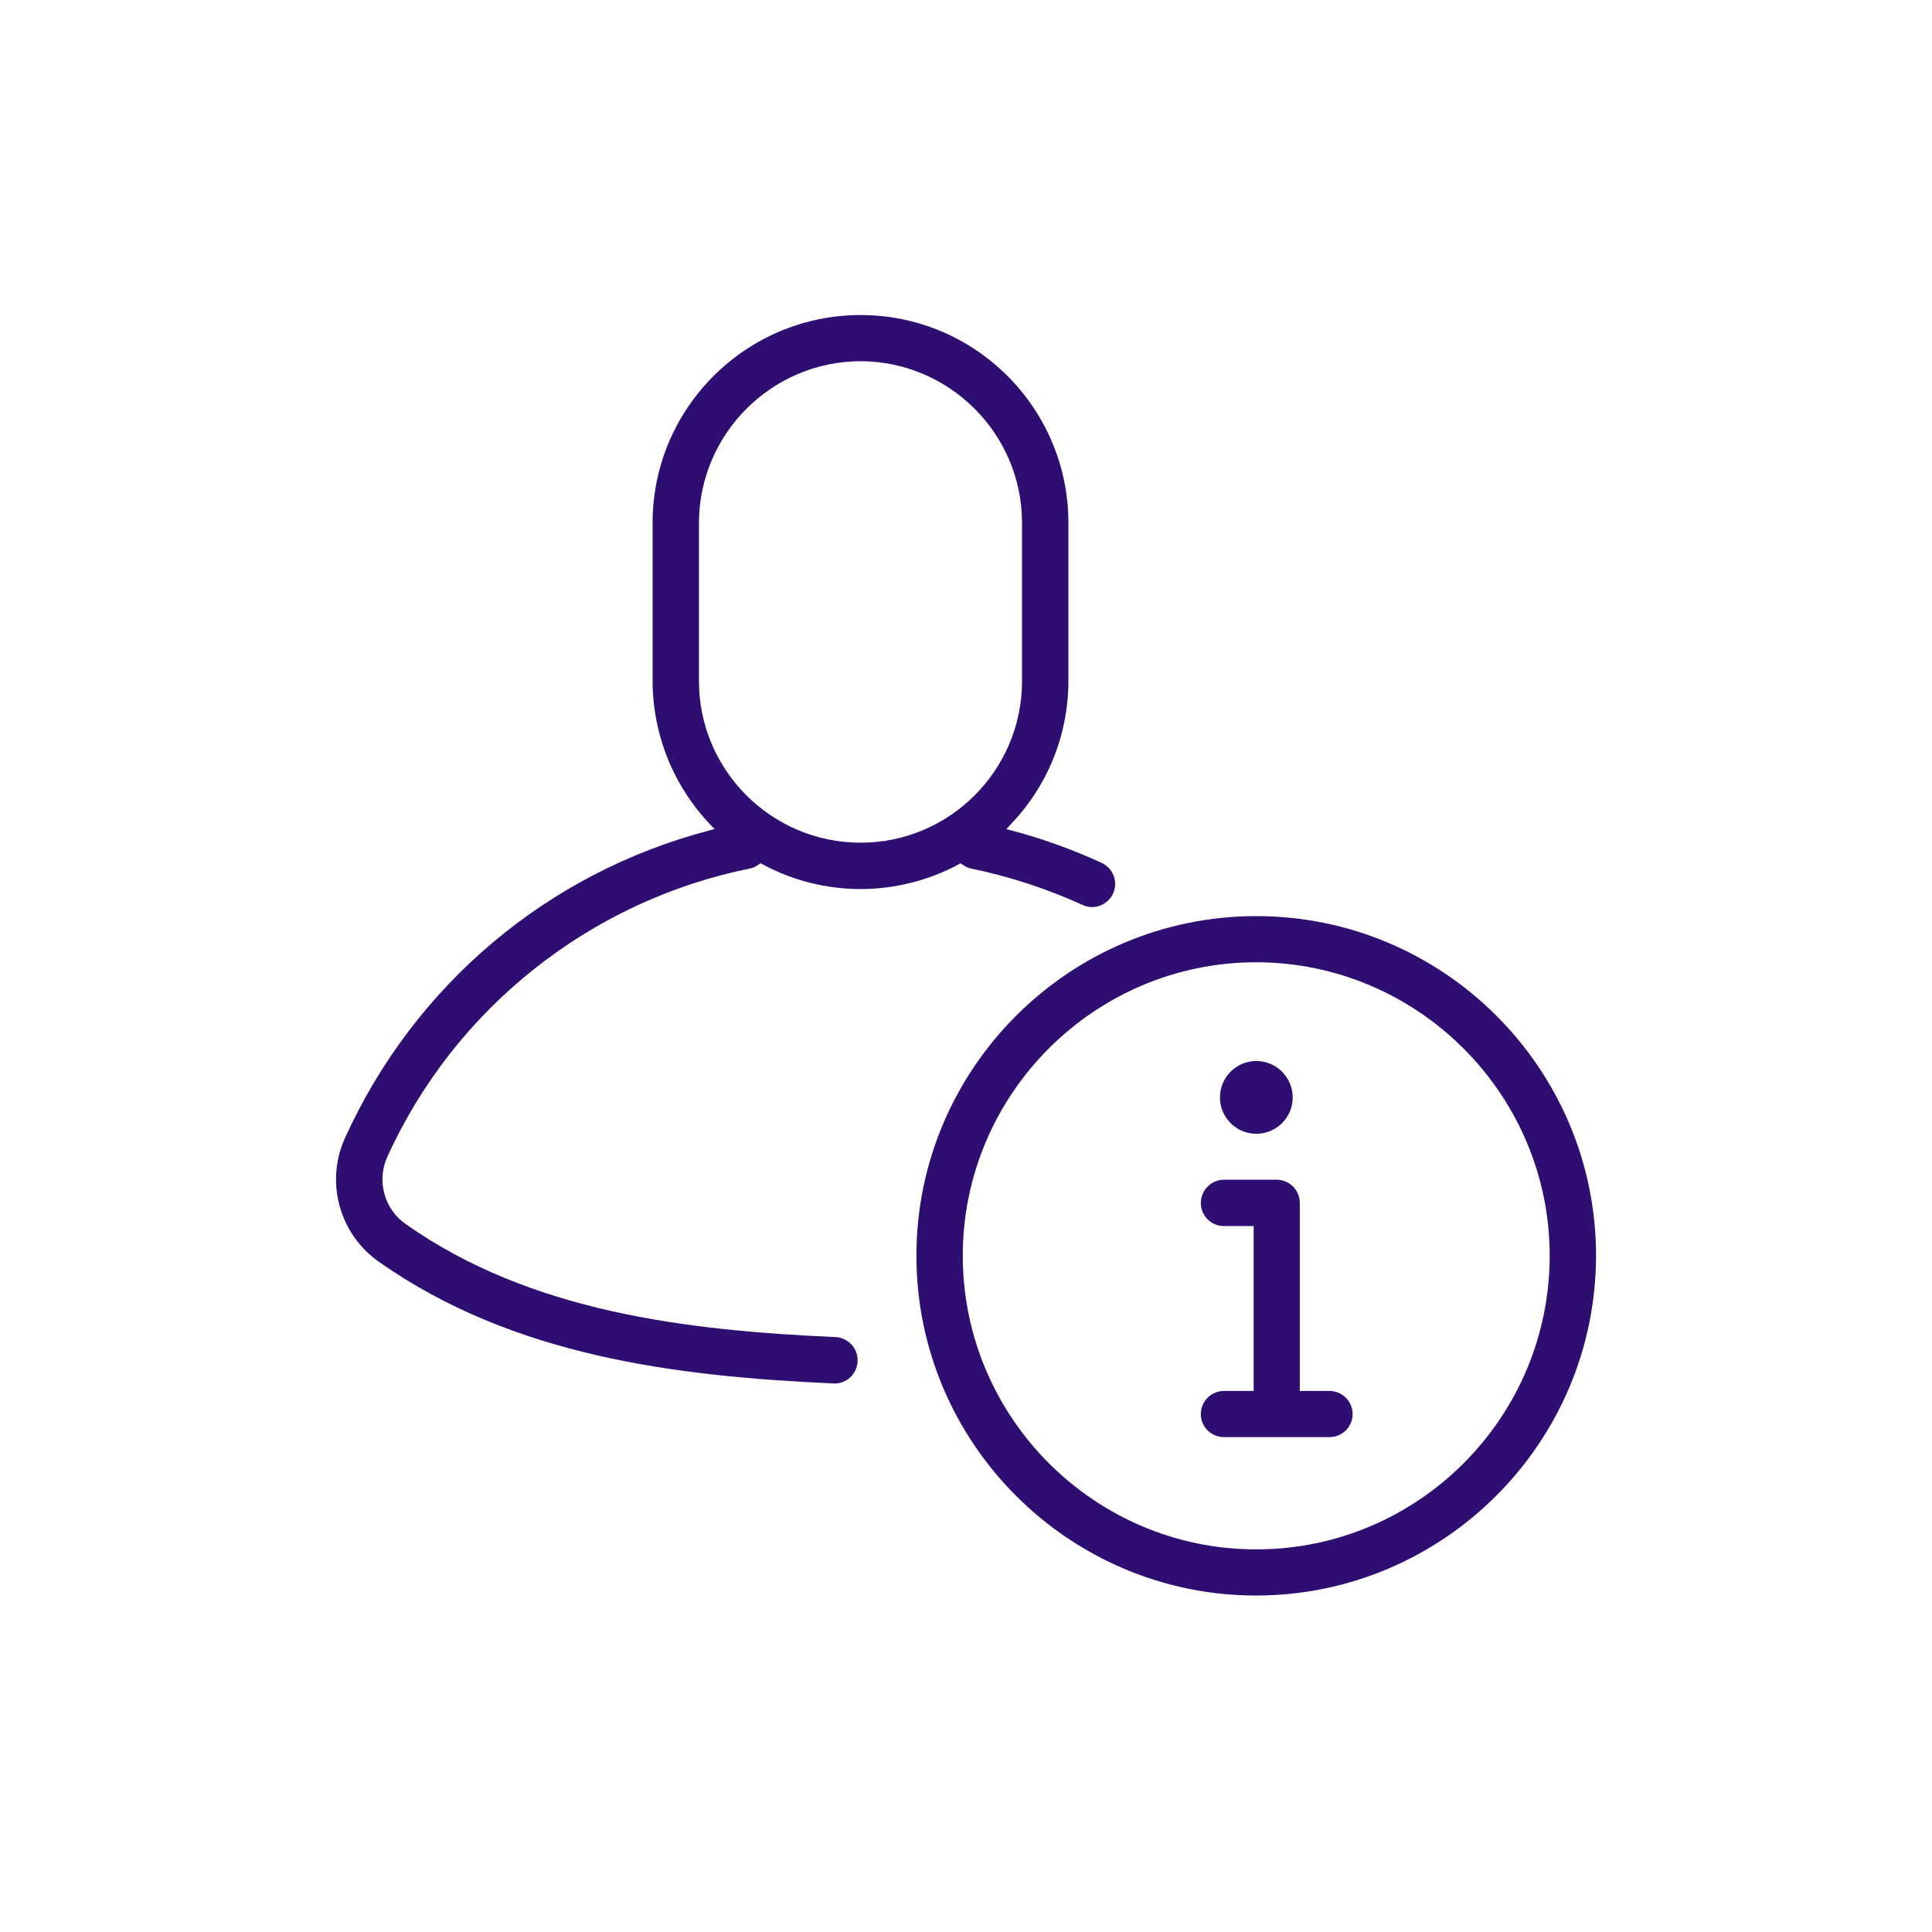 <?xml version="1.0" encoding="UTF-8"?>
<svg id="Illustration_style_examples" data-name="Illustration style examples" xmlns="http://www.w3.org/2000/svg" viewBox="0 0 90 90">
  <path d="M51.32,40.196c-1.35-.62-2.76-1.13-4.2-1.51l-.24-.06.17-.19c1.75-1.81,2.72-4.2,2.72-6.71v-7.37c0-5.34-4.34-9.68-9.68-9.68-5.34,0-9.69,4.34-9.69,9.68v7.37c.01,2.51.97,4.89,2.71,6.71l.18.18-.25.07c-7.55,1.98-13.74,7.21-16.97,14.33-.93,2.05-.26,4.48,1.59,5.77,6.27,4.41,13.87,5.33,21.16,5.66h.14c.54-.04.97-.48.99-1.04.01-.28-.09-.56-.28-.77-.2-.21-.47-.34-.75-.35h-.01c-6.95-.31-14.19-1.17-19.99-5.25-1.02-.7-1.38-2.02-.88-3.14,3.14-6.92,9.46-11.94,16.91-13.44.14-.03.28-.1.4-.19l.08-.05.08.04c1.4.76,2.98,1.16,4.58,1.16,1.59,0,3.17-.4,4.57-1.15l.08-.05.08.05c.13.09.26.16.4.19,1.79.37,3.54.94,5.21,1.7.14.07.29.1.44.1.42,0,.81-.25.98-.63.25-.54.01-1.18-.53-1.43ZM40.09,39.256c-4.15,0-7.53-3.38-7.53-7.53v-7.37c.01-4.14,3.38-7.52,7.53-7.53,4.14.01,7.52,3.39,7.52,7.53v7.37c0,4.15-3.37,7.53-7.52,7.53Z" style="fill: #2f0e72; stroke-width: 0px;"/>
  <path d="M58.52,42.676c-8.72,0-15.83,7.1-15.83,15.82,0,8.73,7.11,15.83,15.83,15.83,8.72-.01,15.82-7.11,15.83-15.83,0-8.72-7.1-15.82-15.83-15.82ZM58.52,72.176c-7.53,0-13.67-6.14-13.67-13.68,0-7.53,6.14-13.67,13.67-13.67,7.53.01,13.67,6.15,13.67,13.67,0,7.54-6.13,13.68-13.67,13.68Z" style="fill: #2f0e72; stroke-width: 0px;"/>
  <path d="M63.01,65.876c0,.59-.48,1.07-1.08,1.07h-4.91c-.6,0-1.08-.48-1.08-1.07,0-.6.48-1.08,1.08-1.08h1.38v-7.68h-1.38c-.6,0-1.08-.48-1.08-1.08,0-.59.48-1.08,1.08-1.08h2.46c.59,0,1.07.49,1.07,1.08v8.76h1.38c.6,0,1.08.48,1.08,1.08Z" style="fill: #2f0e72; stroke-width: 0px;"/>
  <path d="M60.22,51.126c0,.93-.76,1.69-1.7,1.69-.93,0-1.69-.76-1.69-1.69,0-.94.76-1.7,1.69-1.7.94,0,1.7.76,1.7,1.7Z" style="fill: #2f0e72; stroke-width: 0px;"/>
</svg>